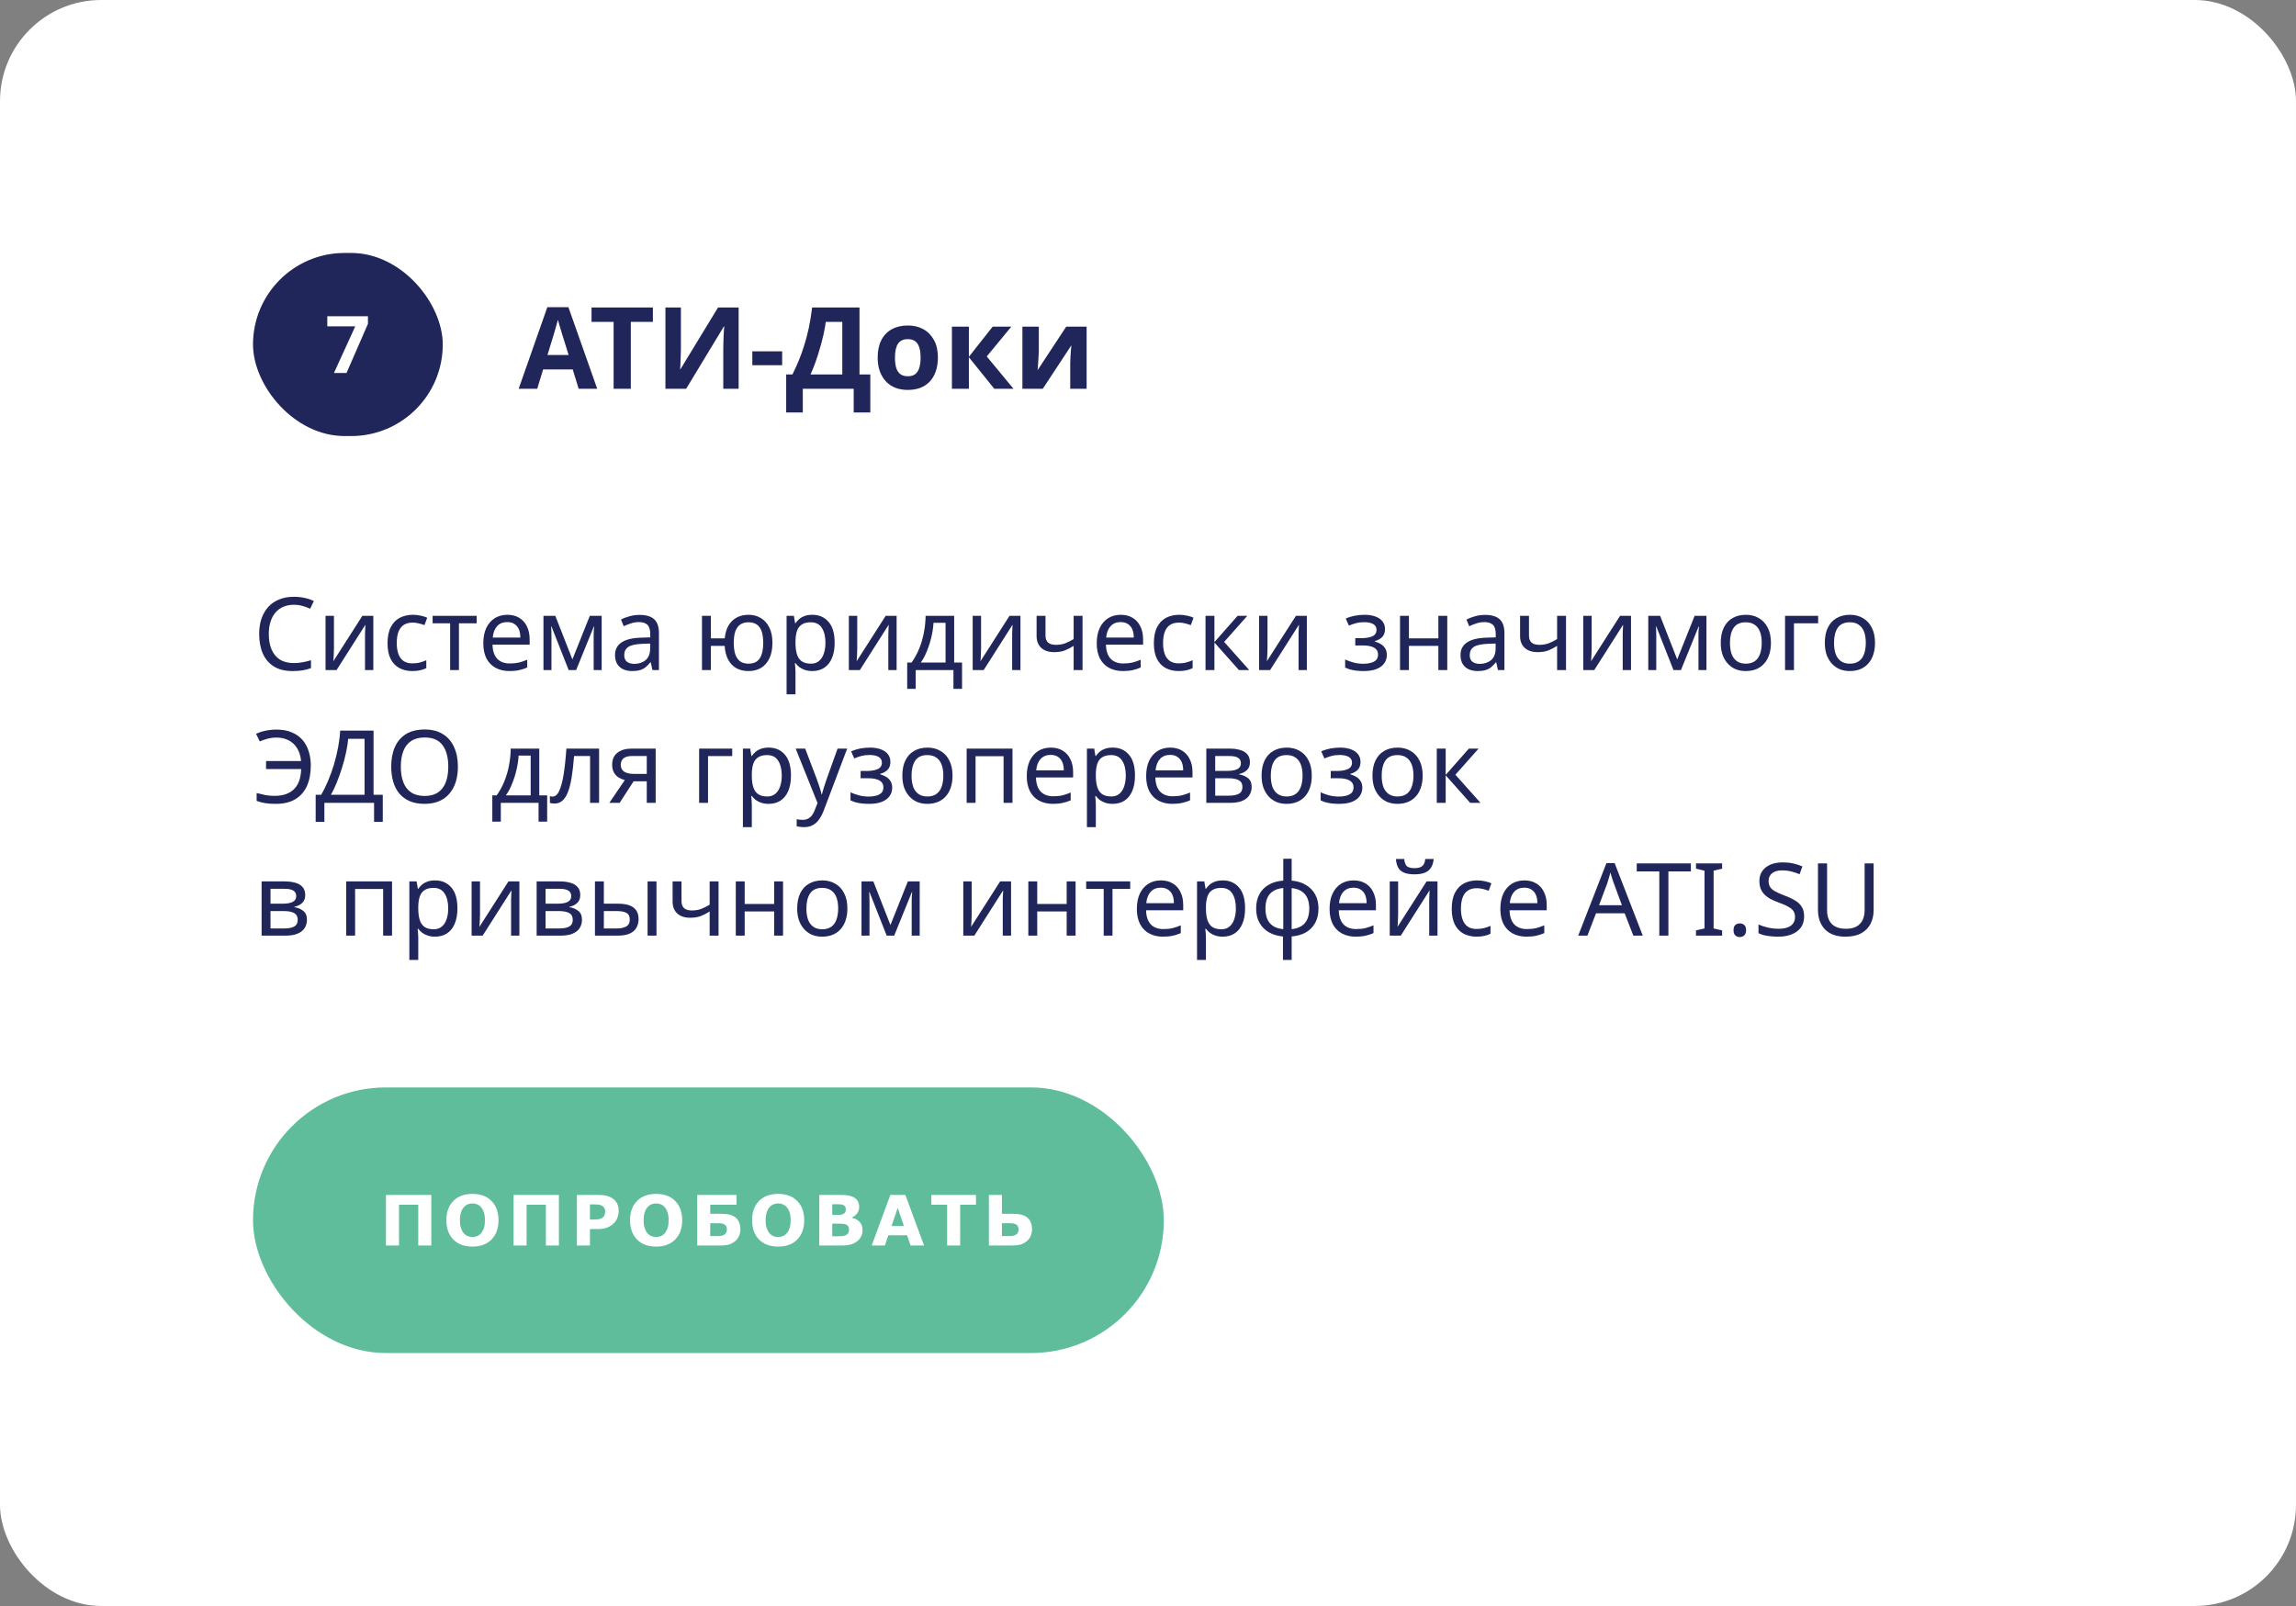 <?xml version="1.0" encoding="UTF-8"?> <svg xmlns="http://www.w3.org/2000/svg" width="363" height="254" viewBox="0 0 363 254" fill="none"><rect x="0" y="0" width="363" height="254" fill="#808080" stroke="none"/><rect width="363" height="253.953" rx="16" fill="white"></rect><rect x="40" y="40" width="30" height="28.953" rx="14.477" fill="#20265A"></rect><path d="M52.8 58.977L56.166 51.605H51.746V50.01H58.175V51.203L54.785 58.977H52.8Z" fill="white"></path><path d="M91.486 61.477L90.55 58.417H85.87L84.934 61.477H82L86.536 48.571H89.866L94.42 61.477H91.486ZM88.966 53.143C88.906 52.939 88.828 52.681 88.732 52.369C88.636 52.057 88.54 51.739 88.444 51.415C88.348 51.091 88.27 50.809 88.21 50.569C88.15 50.809 88.066 51.109 87.958 51.469C87.862 51.817 87.766 52.153 87.67 52.477C87.586 52.789 87.52 53.011 87.472 53.143L86.554 56.131H89.902L88.966 53.143ZM99.732 61.477H97.014V50.893H93.522V48.625H103.224V50.893H99.732V61.477ZM105.206 48.625H107.654V54.835C107.654 55.135 107.648 55.471 107.636 55.843C107.624 56.215 107.612 56.581 107.6 56.941C107.588 57.289 107.576 57.595 107.564 57.859C107.552 58.111 107.54 58.285 107.528 58.381H107.582L113.522 48.625H116.78V61.477H114.35V55.303C114.35 54.979 114.356 54.625 114.368 54.241C114.38 53.845 114.392 53.467 114.404 53.107C114.428 52.747 114.446 52.435 114.458 52.171C114.482 51.895 114.5 51.715 114.512 51.631H114.44L108.482 61.477H105.206V48.625ZM118.944 57.751V55.555H123.66V57.751H118.944ZM135.887 48.625V59.209H137.597V65.221H134.969V61.477H126.923V65.221H124.295V59.209H125.285C125.621 58.537 125.945 57.829 126.257 57.085C126.569 56.341 126.857 55.543 127.121 54.691C127.397 53.839 127.643 52.915 127.859 51.919C128.075 50.911 128.255 49.813 128.399 48.625H135.887ZM130.559 50.893C130.475 51.517 130.355 52.183 130.199 52.891C130.043 53.587 129.857 54.301 129.641 55.033C129.437 55.765 129.209 56.485 128.957 57.193C128.705 57.901 128.435 58.573 128.147 59.209H133.169V50.893H130.559ZM148.283 56.545C148.283 57.361 148.169 58.087 147.941 58.723C147.725 59.359 147.407 59.899 146.987 60.343C146.579 60.775 146.081 61.105 145.493 61.333C144.905 61.549 144.239 61.657 143.495 61.657C142.811 61.657 142.175 61.549 141.587 61.333C141.011 61.105 140.513 60.775 140.093 60.343C139.673 59.899 139.343 59.359 139.103 58.723C138.875 58.087 138.761 57.361 138.761 56.545C138.761 55.453 138.953 54.535 139.337 53.791C139.721 53.035 140.273 52.459 140.993 52.063C141.713 51.667 142.565 51.469 143.549 51.469C144.473 51.469 145.289 51.667 145.997 52.063C146.705 52.459 147.263 53.035 147.671 53.791C148.079 54.535 148.283 55.453 148.283 56.545ZM141.497 56.545C141.497 57.193 141.563 57.739 141.695 58.183C141.839 58.615 142.061 58.945 142.361 59.173C142.661 59.389 143.051 59.497 143.531 59.497C144.011 59.497 144.395 59.389 144.683 59.173C144.983 58.945 145.199 58.615 145.331 58.183C145.475 57.739 145.547 57.193 145.547 56.545C145.547 55.897 145.475 55.357 145.331 54.925C145.199 54.493 144.983 54.169 144.683 53.953C144.383 53.737 143.993 53.629 143.513 53.629C142.805 53.629 142.289 53.875 141.965 54.367C141.653 54.847 141.497 55.573 141.497 56.545ZM156.944 51.649H159.896L156.008 56.365L160.238 61.477H157.196L153.182 56.491V61.477H150.5V51.649H153.182V56.419L156.944 51.649ZM164.236 55.537C164.236 55.741 164.224 55.993 164.2 56.293C164.188 56.593 164.17 56.899 164.146 57.211C164.134 57.523 164.116 57.799 164.092 58.039C164.068 58.279 164.05 58.447 164.038 58.543L168.574 51.649H171.796V61.477H169.204V57.553C169.204 57.229 169.216 56.875 169.24 56.491C169.264 56.095 169.288 55.729 169.312 55.393C169.348 55.045 169.372 54.781 169.384 54.601L164.866 61.477H161.644V51.649H164.236V55.537Z" fill="#20265A"></path><path d="M46.448 95.633C45.84 95.633 45.291 95.74 44.8 95.953C44.309 96.156 43.893 96.46 43.552 96.865C43.211 97.26 42.949 97.745 42.768 98.321C42.587 98.886 42.496 99.526 42.496 100.241C42.496 101.18 42.64 101.996 42.928 102.689C43.227 103.382 43.664 103.916 44.24 104.289C44.827 104.662 45.557 104.849 46.432 104.849C46.933 104.849 47.408 104.806 47.856 104.721C48.304 104.636 48.741 104.529 49.168 104.401V105.649C48.741 105.809 48.299 105.926 47.84 106.001C47.392 106.076 46.853 106.113 46.224 106.113C45.061 106.113 44.091 105.873 43.312 105.393C42.533 104.913 41.947 104.23 41.552 103.345C41.168 102.46 40.976 101.42 40.976 100.225C40.976 99.361 41.093 98.572 41.328 97.857C41.573 97.142 41.925 96.524 42.384 96.001C42.853 95.478 43.429 95.079 44.112 94.801C44.795 94.513 45.579 94.369 46.464 94.369C47.051 94.369 47.616 94.428 48.16 94.545C48.704 94.662 49.189 94.828 49.616 95.041L49.04 96.257C48.688 96.097 48.293 95.953 47.856 95.825C47.429 95.697 46.96 95.633 46.448 95.633ZM52.797 102.609C52.797 102.705 52.792 102.844 52.781 103.025C52.781 103.196 52.776 103.382 52.765 103.585C52.755 103.777 52.744 103.964 52.733 104.145C52.723 104.316 52.712 104.454 52.701 104.561L57.293 97.377H59.021V105.953H57.709V100.897C57.709 100.726 57.709 100.502 57.709 100.225C57.72 99.948 57.731 99.676 57.741 99.409C57.752 99.132 57.763 98.924 57.773 98.785L53.213 105.953H51.469V97.377H52.797V102.609ZM65.191 106.113C64.433 106.113 63.756 105.958 63.159 105.649C62.572 105.34 62.108 104.86 61.767 104.209C61.436 103.558 61.271 102.726 61.271 101.713C61.271 100.657 61.447 99.799 61.799 99.137C62.151 98.476 62.625 97.99 63.223 97.681C63.831 97.372 64.519 97.217 65.287 97.217C65.724 97.217 66.145 97.265 66.551 97.361C66.956 97.447 67.287 97.553 67.543 97.681L67.111 98.849C66.855 98.753 66.556 98.662 66.215 98.577C65.873 98.492 65.553 98.449 65.255 98.449C64.679 98.449 64.204 98.572 63.831 98.817C63.457 99.062 63.18 99.425 62.999 99.905C62.817 100.385 62.727 100.982 62.727 101.697C62.727 102.38 62.817 102.961 62.999 103.441C63.18 103.921 63.452 104.284 63.815 104.529C64.177 104.774 64.631 104.897 65.175 104.897C65.644 104.897 66.055 104.849 66.407 104.753C66.769 104.657 67.1 104.54 67.399 104.401V105.649C67.111 105.798 66.791 105.91 66.439 105.985C66.097 106.07 65.681 106.113 65.191 106.113ZM75.358 98.561H72.558V105.953H71.166V98.561H68.398V97.377H75.358V98.561ZM80.203 97.217C80.939 97.217 81.569 97.377 82.091 97.697C82.625 98.017 83.03 98.471 83.307 99.057C83.595 99.633 83.739 100.31 83.739 101.089V101.937H77.867C77.889 102.908 78.134 103.649 78.603 104.161C79.083 104.662 79.75 104.913 80.603 104.913C81.147 104.913 81.627 104.865 82.043 104.769C82.47 104.662 82.907 104.513 83.355 104.321V105.553C82.918 105.745 82.486 105.884 82.059 105.969C81.633 106.065 81.126 106.113 80.539 106.113C79.729 106.113 79.009 105.948 78.379 105.617C77.761 105.286 77.275 104.796 76.923 104.145C76.582 103.484 76.411 102.678 76.411 101.729C76.411 100.79 76.566 99.985 76.875 99.313C77.195 98.641 77.638 98.124 78.203 97.761C78.779 97.398 79.446 97.217 80.203 97.217ZM80.187 98.369C79.515 98.369 78.982 98.588 78.587 99.025C78.203 99.452 77.974 100.049 77.899 100.817H82.267C82.267 100.326 82.193 99.9 82.043 99.537C81.894 99.174 81.665 98.892 81.355 98.689C81.057 98.476 80.667 98.369 80.187 98.369ZM95.123 97.377V105.953H93.859V100.481C93.859 100.257 93.864 100.022 93.874 99.777C93.896 99.532 93.917 99.292 93.939 99.057H93.891L91.091 105.953H89.906L87.186 99.057H87.138C87.16 99.292 87.171 99.532 87.171 99.777C87.181 100.022 87.186 100.273 87.186 100.529V105.953H85.922V97.377H87.794L90.499 104.273L93.251 97.377H95.123ZM101.108 97.233C102.153 97.233 102.927 97.463 103.428 97.921C103.929 98.38 104.18 99.111 104.18 100.113V105.953H103.156L102.884 104.737H102.82C102.575 105.046 102.319 105.308 102.052 105.521C101.796 105.724 101.497 105.873 101.156 105.969C100.825 106.065 100.42 106.113 99.94 106.113C99.428 106.113 98.964 106.022 98.548 105.841C98.143 105.66 97.823 105.382 97.588 105.009C97.353 104.625 97.236 104.145 97.236 103.569C97.236 102.716 97.572 102.06 98.244 101.601C98.916 101.132 99.951 100.876 101.348 100.833L102.804 100.785V100.273C102.804 99.558 102.649 99.062 102.34 98.785C102.031 98.508 101.593 98.369 101.028 98.369C100.58 98.369 100.153 98.439 99.748 98.577C99.343 98.705 98.964 98.855 98.612 99.025L98.18 97.969C98.553 97.766 98.996 97.596 99.508 97.457C100.02 97.308 100.553 97.233 101.108 97.233ZM101.524 101.809C100.457 101.852 99.716 102.022 99.3 102.321C98.895 102.62 98.692 103.041 98.692 103.585C98.692 104.065 98.836 104.417 99.124 104.641C99.423 104.865 99.801 104.977 100.26 104.977C100.985 104.977 101.588 104.78 102.068 104.385C102.548 103.98 102.788 103.361 102.788 102.529V101.761L101.524 101.809ZM122.121 101.649C122.121 102.598 121.966 103.409 121.657 104.081C121.348 104.742 120.91 105.249 120.345 105.601C119.78 105.942 119.108 106.113 118.329 106.113C117.604 106.113 116.969 105.964 116.425 105.665C115.881 105.356 115.449 104.908 115.129 104.321C114.809 103.724 114.622 102.993 114.569 102.129H112.393V105.953H110.985V97.377H112.393V100.945H114.585C114.66 100.134 114.857 99.457 115.177 98.913C115.508 98.359 115.94 97.937 116.473 97.649C117.017 97.361 117.646 97.217 118.361 97.217C119.097 97.217 119.748 97.393 120.313 97.745C120.878 98.087 121.321 98.588 121.641 99.249C121.961 99.9 122.121 100.7 122.121 101.649ZM116.009 101.649C116.009 102.364 116.089 102.966 116.249 103.457C116.42 103.948 116.676 104.321 117.017 104.577C117.358 104.822 117.801 104.945 118.345 104.945C118.889 104.945 119.332 104.822 119.673 104.577C120.014 104.321 120.265 103.948 120.425 103.457C120.585 102.966 120.665 102.364 120.665 101.649C120.665 100.934 120.585 100.337 120.425 99.857C120.265 99.377 120.014 99.014 119.673 98.769C119.332 98.524 118.889 98.401 118.345 98.401C117.801 98.401 117.358 98.524 117.017 98.769C116.676 99.014 116.42 99.377 116.249 99.857C116.089 100.337 116.009 100.934 116.009 101.649ZM128.44 97.217C129.496 97.217 130.344 97.585 130.984 98.321C131.635 99.057 131.96 100.166 131.96 101.649C131.96 102.62 131.811 103.441 131.512 104.113C131.224 104.774 130.813 105.276 130.28 105.617C129.757 105.948 129.139 106.113 128.424 106.113C127.987 106.113 127.597 106.054 127.256 105.937C126.915 105.82 126.621 105.67 126.376 105.489C126.141 105.297 125.939 105.089 125.768 104.865H125.672C125.693 105.046 125.715 105.276 125.736 105.553C125.757 105.83 125.768 106.07 125.768 106.273V109.793H124.36V97.377H125.512L125.704 98.545H125.768C125.939 98.3 126.141 98.076 126.376 97.873C126.621 97.671 126.909 97.51 127.24 97.393C127.581 97.276 127.981 97.217 128.44 97.217ZM128.184 98.401C127.608 98.401 127.144 98.513 126.792 98.737C126.44 98.951 126.184 99.276 126.024 99.713C125.864 100.15 125.779 100.705 125.768 101.377V101.649C125.768 102.353 125.843 102.95 125.992 103.441C126.141 103.932 126.392 104.305 126.744 104.561C127.107 104.817 127.597 104.945 128.216 104.945C128.739 104.945 129.165 104.801 129.496 104.513C129.837 104.225 130.088 103.836 130.248 103.345C130.419 102.844 130.504 102.273 130.504 101.633C130.504 100.652 130.312 99.868 129.928 99.281C129.555 98.695 128.973 98.401 128.184 98.401ZM135.532 102.609C135.532 102.705 135.526 102.844 135.516 103.025C135.516 103.196 135.51 103.382 135.5 103.585C135.489 103.777 135.478 103.964 135.468 104.145C135.457 104.316 135.446 104.454 135.436 104.561L140.028 97.377H141.756V105.953H140.444V100.897C140.444 100.726 140.444 100.502 140.444 100.225C140.454 99.948 140.465 99.676 140.476 99.409C140.486 99.132 140.497 98.924 140.508 98.785L135.948 105.953H134.204V97.377H135.532V102.609ZM150.853 97.377V104.769H152.101V108.929H150.741V105.953H144.773V108.929H143.429V104.769H144.117C144.608 104.086 145.013 103.345 145.333 102.545C145.664 101.734 145.909 100.892 146.069 100.017C146.24 99.132 146.33 98.252 146.341 97.377H150.853ZM147.589 98.481C147.546 99.207 147.434 99.959 147.253 100.737C147.072 101.505 146.837 102.241 146.549 102.945C146.272 103.649 145.946 104.257 145.573 104.769H149.493V98.481H147.589ZM155.11 102.609C155.11 102.705 155.105 102.844 155.094 103.025C155.094 103.196 155.089 103.382 155.078 103.585C155.067 103.777 155.057 103.964 155.046 104.145C155.035 104.316 155.025 104.454 155.014 104.561L159.606 97.377H161.334V105.953H160.022V100.897C160.022 100.726 160.022 100.502 160.022 100.225C160.033 99.948 160.043 99.676 160.054 99.409C160.065 99.132 160.075 98.924 160.086 98.785L155.526 105.953H153.782V97.377H155.11V102.609ZM165.295 100.497C165.295 100.998 165.434 101.372 165.711 101.617C165.999 101.852 166.41 101.969 166.943 101.969C167.476 101.969 167.962 101.889 168.399 101.729C168.836 101.558 169.284 101.334 169.743 101.057V97.377H171.151V105.953H169.743V102.129C169.263 102.438 168.788 102.684 168.319 102.865C167.86 103.036 167.306 103.121 166.655 103.121C165.78 103.121 165.098 102.892 164.607 102.433C164.127 101.974 163.887 101.361 163.887 100.593V97.377H165.295V100.497ZM177.188 97.217C177.924 97.217 178.553 97.377 179.076 97.697C179.609 98.017 180.014 98.471 180.292 99.057C180.58 99.633 180.724 100.31 180.724 101.089V101.937H174.852C174.873 102.908 175.118 103.649 175.588 104.161C176.068 104.662 176.734 104.913 177.588 104.913C178.132 104.913 178.612 104.865 179.028 104.769C179.454 104.662 179.892 104.513 180.34 104.321V105.553C179.902 105.745 179.47 105.884 179.044 105.969C178.617 106.065 178.11 106.113 177.524 106.113C176.713 106.113 175.993 105.948 175.364 105.617C174.745 105.286 174.26 104.796 173.908 104.145C173.566 103.484 173.396 102.678 173.396 101.729C173.396 100.79 173.55 99.985 173.86 99.313C174.18 98.641 174.622 98.124 175.188 97.761C175.764 97.398 176.43 97.217 177.188 97.217ZM177.172 98.369C176.5 98.369 175.966 98.588 175.572 99.025C175.188 99.452 174.958 100.049 174.884 100.817H179.252C179.252 100.326 179.177 99.9 179.028 99.537C178.878 99.174 178.649 98.892 178.34 98.689C178.041 98.476 177.652 98.369 177.172 98.369ZM186.347 106.113C185.59 106.113 184.912 105.958 184.315 105.649C183.728 105.34 183.264 104.86 182.923 104.209C182.592 103.558 182.427 102.726 182.427 101.713C182.427 100.657 182.603 99.799 182.955 99.137C183.307 98.476 183.782 97.99 184.379 97.681C184.987 97.372 185.675 97.217 186.443 97.217C186.88 97.217 187.302 97.265 187.707 97.361C188.112 97.447 188.443 97.553 188.699 97.681L188.267 98.849C188.011 98.753 187.712 98.662 187.371 98.577C187.03 98.492 186.71 98.449 186.411 98.449C185.835 98.449 185.36 98.572 184.987 98.817C184.614 99.062 184.336 99.425 184.155 99.905C183.974 100.385 183.883 100.982 183.883 101.697C183.883 102.38 183.974 102.961 184.155 103.441C184.336 103.921 184.608 104.284 184.971 104.529C185.334 104.774 185.787 104.897 186.331 104.897C186.8 104.897 187.211 104.849 187.563 104.753C187.926 104.657 188.256 104.54 188.555 104.401V105.649C188.267 105.798 187.947 105.91 187.595 105.985C187.254 106.07 186.838 106.113 186.347 106.113ZM195.666 97.377H197.202L193.538 101.505L197.506 105.953H195.874L192.002 101.601V105.953H190.594V97.377H192.002V101.537L195.666 97.377ZM200.391 102.609C200.391 102.705 200.386 102.844 200.375 103.025C200.375 103.196 200.37 103.382 200.359 103.585C200.348 103.777 200.338 103.964 200.327 104.145C200.316 104.316 200.306 104.454 200.295 104.561L204.887 97.377H206.615V105.953H205.303V100.897C205.303 100.726 205.303 100.502 205.303 100.225C205.314 99.948 205.324 99.676 205.335 99.409C205.346 99.132 205.356 98.924 205.367 98.785L200.807 105.953H199.063V97.377H200.391V102.609ZM215.757 97.217C216.407 97.217 216.973 97.308 217.453 97.489C217.933 97.66 218.306 97.916 218.573 98.257C218.839 98.588 218.973 98.993 218.973 99.473C218.973 99.996 218.829 100.412 218.541 100.721C218.253 101.02 217.858 101.238 217.357 101.377V101.441C217.698 101.537 218.013 101.67 218.301 101.841C218.589 102.012 218.818 102.236 218.989 102.513C219.17 102.79 219.261 103.148 219.261 103.585C219.261 104.054 219.127 104.481 218.861 104.865C218.605 105.249 218.205 105.553 217.661 105.777C217.127 106.001 216.439 106.113 215.597 106.113C215.191 106.113 214.802 106.092 214.429 106.049C214.066 106.006 213.735 105.942 213.437 105.857C213.149 105.772 212.893 105.67 212.669 105.553V104.289C213.031 104.46 213.458 104.614 213.949 104.753C214.45 104.892 214.994 104.961 215.581 104.961C216.007 104.961 216.391 104.913 216.733 104.817C217.085 104.721 217.362 104.572 217.565 104.369C217.767 104.156 217.869 103.868 217.869 103.505C217.869 103.174 217.778 102.908 217.597 102.705C217.415 102.492 217.143 102.332 216.781 102.225C216.429 102.118 215.975 102.065 215.421 102.065H214.269V100.913H215.197C215.933 100.913 216.519 100.817 216.957 100.625C217.405 100.422 217.629 100.081 217.629 99.601C217.629 99.196 217.458 98.892 217.117 98.689C216.786 98.487 216.306 98.385 215.677 98.385C215.207 98.385 214.791 98.433 214.429 98.529C214.077 98.615 213.687 98.748 213.261 98.929L212.765 97.809C213.223 97.606 213.703 97.457 214.205 97.361C214.706 97.265 215.223 97.217 215.757 97.217ZM222.752 97.377V100.945H227.408V97.377H228.816V105.953H227.408V102.129H222.752V105.953H221.344V97.377H222.752ZM234.78 97.233C235.825 97.233 236.599 97.463 237.1 97.921C237.601 98.38 237.852 99.111 237.852 100.113V105.953H236.828L236.556 104.737H236.492C236.247 105.046 235.991 105.308 235.724 105.521C235.468 105.724 235.169 105.873 234.828 105.969C234.497 106.065 234.092 106.113 233.612 106.113C233.1 106.113 232.636 106.022 232.22 105.841C231.815 105.66 231.495 105.382 231.26 105.009C231.025 104.625 230.908 104.145 230.908 103.569C230.908 102.716 231.244 102.06 231.916 101.601C232.588 101.132 233.623 100.876 235.02 100.833L236.476 100.785V100.273C236.476 99.558 236.321 99.062 236.012 98.785C235.703 98.508 235.265 98.369 234.7 98.369C234.252 98.369 233.825 98.439 233.42 98.577C233.015 98.705 232.636 98.855 232.284 99.025L231.852 97.969C232.225 97.766 232.668 97.596 233.18 97.457C233.692 97.308 234.225 97.233 234.78 97.233ZM235.196 101.809C234.129 101.852 233.388 102.022 232.972 102.321C232.567 102.62 232.364 103.041 232.364 103.585C232.364 104.065 232.508 104.417 232.796 104.641C233.095 104.865 233.473 104.977 233.932 104.977C234.657 104.977 235.26 104.78 235.74 104.385C236.22 103.98 236.46 103.361 236.46 102.529V101.761L235.196 101.809ZM241.733 100.497C241.733 100.998 241.871 101.372 242.149 101.617C242.437 101.852 242.847 101.969 243.381 101.969C243.914 101.969 244.399 101.889 244.837 101.729C245.274 101.558 245.722 101.334 246.181 101.057V97.377H247.589V105.953H246.181V102.129C245.701 102.438 245.226 102.684 244.757 102.865C244.298 103.036 243.743 103.121 243.093 103.121C242.218 103.121 241.535 102.892 241.045 102.433C240.565 101.974 240.325 101.361 240.325 100.593V97.377H241.733V100.497ZM251.641 102.609C251.641 102.705 251.636 102.844 251.625 103.025C251.625 103.196 251.62 103.382 251.609 103.585C251.598 103.777 251.588 103.964 251.577 104.145C251.566 104.316 251.556 104.454 251.545 104.561L256.137 97.377H257.865V105.953H256.553V100.897C256.553 100.726 256.553 100.502 256.553 100.225C256.564 99.948 256.574 99.676 256.585 99.409C256.596 99.132 256.606 98.924 256.617 98.785L252.057 105.953H250.313V97.377H251.641V102.609ZM269.794 97.377V105.953H268.53V100.481C268.53 100.257 268.536 100.022 268.546 99.777C268.568 99.532 268.589 99.292 268.61 99.057H268.562L265.762 105.953H264.578L261.858 99.057H261.81C261.832 99.292 261.842 99.532 261.842 99.777C261.853 100.022 261.858 100.273 261.858 100.529V105.953H260.594V97.377H262.466L265.17 104.273L267.922 97.377H269.794ZM279.988 101.649C279.988 102.364 279.892 102.998 279.7 103.553C279.519 104.097 279.252 104.561 278.9 104.945C278.559 105.329 278.137 105.622 277.636 105.825C277.145 106.017 276.596 106.113 275.988 106.113C275.423 106.113 274.9 106.017 274.42 105.825C273.94 105.622 273.524 105.329 273.172 104.945C272.82 104.561 272.543 104.097 272.34 103.553C272.148 102.998 272.052 102.364 272.052 101.649C272.052 100.7 272.212 99.9 272.532 99.249C272.852 98.588 273.311 98.087 273.908 97.745C274.505 97.393 275.215 97.217 276.036 97.217C276.815 97.217 277.497 97.393 278.084 97.745C278.681 98.087 279.145 98.588 279.476 99.249C279.817 99.9 279.988 100.7 279.988 101.649ZM273.508 101.649C273.508 102.321 273.593 102.908 273.764 103.409C273.945 103.9 274.223 104.278 274.596 104.545C274.969 104.812 275.444 104.945 276.02 104.945C276.596 104.945 277.071 104.812 277.444 104.545C277.817 104.278 278.089 103.9 278.26 103.409C278.441 102.908 278.532 102.321 278.532 101.649C278.532 100.966 278.441 100.385 278.26 99.905C278.079 99.425 277.801 99.057 277.428 98.801C277.065 98.534 276.591 98.401 276.004 98.401C275.129 98.401 274.495 98.689 274.1 99.265C273.705 99.841 273.508 100.636 273.508 101.649ZM287.451 97.377V98.561H283.627V105.953H282.219V97.377H287.451ZM296.441 101.649C296.441 102.364 296.345 102.998 296.153 103.553C295.972 104.097 295.705 104.561 295.353 104.945C295.012 105.329 294.59 105.622 294.089 105.825C293.598 106.017 293.049 106.113 292.441 106.113C291.876 106.113 291.353 106.017 290.873 105.825C290.393 105.622 289.977 105.329 289.625 104.945C289.273 104.561 288.996 104.097 288.793 103.553C288.601 102.998 288.505 102.364 288.505 101.649C288.505 100.7 288.665 99.9 288.985 99.249C289.305 98.588 289.764 98.087 290.361 97.745C290.958 97.393 291.668 97.217 292.489 97.217C293.268 97.217 293.95 97.393 294.537 97.745C295.134 98.087 295.598 98.588 295.929 99.249C296.27 99.9 296.441 100.7 296.441 101.649ZM289.961 101.649C289.961 102.321 290.046 102.908 290.217 103.409C290.398 103.9 290.676 104.278 291.049 104.545C291.422 104.812 291.897 104.945 292.473 104.945C293.049 104.945 293.524 104.812 293.897 104.545C294.27 104.278 294.542 103.9 294.713 103.409C294.894 102.908 294.985 102.321 294.985 101.649C294.985 100.966 294.894 100.385 294.713 99.905C294.532 99.425 294.254 99.057 293.881 98.801C293.518 98.534 293.044 98.401 292.457 98.401C291.582 98.401 290.948 98.689 290.553 99.265C290.158 99.841 289.961 100.636 289.961 101.649ZM43.712 116.633C43.179 116.633 42.693 116.697 42.256 116.825C41.819 116.942 41.424 117.081 41.072 117.241L40.48 116.041C40.917 115.828 41.419 115.662 41.984 115.545C42.549 115.428 43.131 115.369 43.728 115.369C44.645 115.369 45.44 115.513 46.112 115.801C46.795 116.078 47.36 116.473 47.808 116.985C48.256 117.497 48.587 118.1 48.8 118.793C49.024 119.476 49.136 120.228 49.136 121.049C49.136 122.297 48.933 123.374 48.528 124.281C48.123 125.188 47.509 125.886 46.688 126.377C45.877 126.868 44.853 127.113 43.616 127.113C42.955 127.113 42.395 127.076 41.936 127.001C41.477 126.926 41.024 126.809 40.576 126.649V125.401C41.024 125.518 41.477 125.625 41.936 125.721C42.395 125.806 42.88 125.849 43.392 125.849C44.085 125.849 44.688 125.758 45.2 125.577C45.723 125.385 46.16 125.113 46.512 124.761C46.864 124.398 47.131 123.956 47.312 123.433C47.493 122.9 47.595 122.292 47.616 121.609H42.064V120.345H47.6C47.547 119.758 47.419 119.236 47.216 118.777C47.013 118.318 46.741 117.929 46.4 117.609C46.069 117.289 45.675 117.049 45.216 116.889C44.768 116.718 44.267 116.633 43.712 116.633ZM59.06 115.529V125.673H60.517V129.961H59.141V126.953H51.285V129.961H49.908V125.673H50.788C51.172 125.012 51.535 124.27 51.877 123.449C52.228 122.628 52.538 121.769 52.804 120.873C53.071 119.966 53.29 119.06 53.461 118.153C53.631 117.246 53.738 116.372 53.781 115.529H59.06ZM55.044 116.825C55.002 117.444 54.895 118.142 54.724 118.921C54.565 119.7 54.356 120.5 54.1 121.321C53.855 122.132 53.578 122.916 53.269 123.673C52.97 124.43 52.65 125.097 52.309 125.673H57.636V116.825H55.044ZM72.395 121.225C72.395 122.11 72.283 122.916 72.059 123.641C71.835 124.356 71.499 124.974 71.051 125.497C70.614 126.02 70.064 126.42 69.403 126.697C68.752 126.974 67.995 127.113 67.131 127.113C66.235 127.113 65.456 126.974 64.795 126.697C64.134 126.409 63.584 126.009 63.147 125.497C62.71 124.974 62.384 124.35 62.171 123.625C61.958 122.9 61.851 122.094 61.851 121.209C61.851 120.036 62.043 119.012 62.427 118.137C62.811 117.262 63.392 116.58 64.171 116.089C64.96 115.598 65.952 115.353 67.147 115.353C68.288 115.353 69.248 115.598 70.027 116.089C70.806 116.569 71.392 117.252 71.787 118.137C72.192 119.012 72.395 120.041 72.395 121.225ZM63.371 121.225C63.371 122.185 63.504 123.012 63.771 123.705C64.038 124.398 64.448 124.932 65.003 125.305C65.568 125.678 66.278 125.865 67.131 125.865C67.995 125.865 68.699 125.678 69.243 125.305C69.798 124.932 70.208 124.398 70.475 123.705C70.742 123.012 70.875 122.185 70.875 121.225C70.875 119.785 70.576 118.66 69.979 117.849C69.382 117.028 68.438 116.617 67.147 116.617C66.283 116.617 65.568 116.804 65.003 117.177C64.448 117.54 64.038 118.068 63.771 118.761C63.504 119.444 63.371 120.265 63.371 121.225ZM85.259 118.377V125.769H86.507V129.929H85.147V126.953H79.179V129.929H77.835V125.769H78.523C79.014 125.086 79.419 124.345 79.739 123.545C80.07 122.734 80.315 121.892 80.475 121.017C80.646 120.132 80.737 119.252 80.747 118.377H85.259ZM81.995 119.481C81.953 120.206 81.841 120.958 81.659 121.737C81.478 122.505 81.243 123.241 80.955 123.945C80.678 124.649 80.353 125.257 79.979 125.769H83.899V119.481H81.995ZM94.716 126.953H93.292V119.545H90.764C90.657 120.9 90.524 122.057 90.364 123.017C90.204 123.966 90.001 124.74 89.756 125.337C89.511 125.934 89.218 126.372 88.876 126.649C88.535 126.926 88.135 127.065 87.676 127.065C87.537 127.065 87.399 127.054 87.26 127.033C87.132 127.022 87.025 126.996 86.94 126.953V125.897C87.004 125.918 87.073 125.934 87.148 125.945C87.223 125.956 87.297 125.961 87.372 125.961C87.607 125.961 87.82 125.865 88.012 125.673C88.204 125.481 88.375 125.188 88.524 124.793C88.684 124.398 88.828 123.902 88.956 123.305C89.084 122.697 89.196 121.982 89.292 121.161C89.388 120.34 89.474 119.412 89.548 118.377H94.716V126.953ZM97.966 126.953H96.334L98.782 123.353C98.451 123.268 98.132 123.134 97.822 122.953C97.513 122.761 97.262 122.5 97.07 122.169C96.878 121.828 96.782 121.406 96.782 120.905C96.782 120.084 97.059 119.46 97.614 119.033C98.169 118.596 98.905 118.377 99.822 118.377H103.662V126.953H102.254V123.545H100.174L97.966 126.953ZM98.142 120.921C98.142 121.412 98.323 121.78 98.686 122.025C99.059 122.26 99.577 122.377 100.238 122.377H102.254V119.545H99.966C99.316 119.545 98.846 119.673 98.558 119.929C98.281 120.185 98.142 120.516 98.142 120.921ZM115.764 118.377V119.561H111.94V126.953H110.532V118.377H115.764ZM121.534 118.217C122.59 118.217 123.438 118.585 124.078 119.321C124.728 120.057 125.054 121.166 125.054 122.649C125.054 123.62 124.904 124.441 124.606 125.113C124.318 125.774 123.907 126.276 123.374 126.617C122.851 126.948 122.232 127.113 121.518 127.113C121.08 127.113 120.691 127.054 120.35 126.937C120.008 126.82 119.715 126.67 119.47 126.489C119.235 126.297 119.032 126.089 118.862 125.865H118.766C118.787 126.046 118.808 126.276 118.83 126.553C118.851 126.83 118.862 127.07 118.862 127.273V130.793H117.454V118.377H118.606L118.798 119.545H118.862C119.032 119.3 119.235 119.076 119.47 118.873C119.715 118.67 120.003 118.51 120.334 118.393C120.675 118.276 121.075 118.217 121.534 118.217ZM121.278 119.401C120.702 119.401 120.238 119.513 119.886 119.737C119.534 119.95 119.278 120.276 119.118 120.713C118.958 121.15 118.872 121.705 118.862 122.377V122.649C118.862 123.353 118.936 123.95 119.086 124.441C119.235 124.932 119.486 125.305 119.838 125.561C120.2 125.817 120.691 125.945 121.31 125.945C121.832 125.945 122.259 125.801 122.59 125.513C122.931 125.225 123.182 124.836 123.342 124.345C123.512 123.844 123.598 123.273 123.598 122.633C123.598 121.652 123.406 120.868 123.022 120.281C122.648 119.694 122.067 119.401 121.278 119.401ZM125.797 118.377H127.301L129.157 123.257C129.264 123.545 129.36 123.822 129.445 124.089C129.541 124.356 129.627 124.617 129.701 124.873C129.776 125.118 129.835 125.358 129.877 125.593H129.941C130.005 125.326 130.107 124.98 130.245 124.553C130.384 124.116 130.528 123.678 130.677 123.241L132.421 118.377H133.941L130.245 128.137C130.043 128.67 129.803 129.134 129.525 129.529C129.259 129.934 128.928 130.244 128.533 130.457C128.149 130.681 127.68 130.793 127.125 130.793C126.869 130.793 126.645 130.777 126.453 130.745C126.261 130.724 126.096 130.697 125.957 130.665V129.545C126.075 129.566 126.213 129.588 126.373 129.609C126.544 129.63 126.72 129.641 126.901 129.641C127.232 129.641 127.515 129.577 127.749 129.449C127.995 129.332 128.203 129.156 128.373 128.921C128.544 128.697 128.688 128.43 128.805 128.121L129.253 126.985L125.797 118.377ZM137.554 118.217C138.204 118.217 138.77 118.308 139.25 118.489C139.73 118.66 140.103 118.916 140.37 119.257C140.636 119.588 140.77 119.993 140.77 120.473C140.77 120.996 140.626 121.412 140.338 121.721C140.05 122.02 139.655 122.238 139.154 122.377V122.441C139.495 122.537 139.81 122.67 140.098 122.841C140.386 123.012 140.615 123.236 140.786 123.513C140.967 123.79 141.058 124.148 141.058 124.585C141.058 125.054 140.924 125.481 140.658 125.865C140.402 126.249 140.002 126.553 139.458 126.777C138.924 127.001 138.236 127.113 137.394 127.113C136.988 127.113 136.599 127.092 136.226 127.049C135.863 127.006 135.532 126.942 135.234 126.857C134.946 126.772 134.69 126.67 134.465 126.553V125.289C134.828 125.46 135.255 125.614 135.746 125.753C136.247 125.892 136.791 125.961 137.378 125.961C137.804 125.961 138.188 125.913 138.53 125.817C138.882 125.721 139.159 125.572 139.362 125.369C139.564 125.156 139.666 124.868 139.666 124.505C139.666 124.174 139.575 123.908 139.394 123.705C139.212 123.492 138.94 123.332 138.578 123.225C138.226 123.118 137.772 123.065 137.218 123.065H136.066V121.913H136.994C137.73 121.913 138.316 121.817 138.754 121.625C139.202 121.422 139.426 121.081 139.426 120.601C139.426 120.196 139.255 119.892 138.914 119.689C138.583 119.486 138.103 119.385 137.474 119.385C137.004 119.385 136.588 119.433 136.226 119.529C135.874 119.614 135.484 119.748 135.058 119.929L134.562 118.809C135.02 118.606 135.5 118.457 136.002 118.361C136.503 118.265 137.02 118.217 137.554 118.217ZM150.597 122.649C150.597 123.364 150.501 123.998 150.309 124.553C150.128 125.097 149.861 125.561 149.509 125.945C149.168 126.329 148.747 126.622 148.245 126.825C147.755 127.017 147.205 127.113 146.597 127.113C146.032 127.113 145.509 127.017 145.029 126.825C144.549 126.622 144.133 126.329 143.781 125.945C143.429 125.561 143.152 125.097 142.949 124.553C142.757 123.998 142.661 123.364 142.661 122.649C142.661 121.7 142.821 120.9 143.141 120.249C143.461 119.588 143.92 119.086 144.517 118.745C145.115 118.393 145.824 118.217 146.645 118.217C147.424 118.217 148.107 118.393 148.693 118.745C149.291 119.086 149.755 119.588 150.085 120.249C150.427 120.9 150.597 121.7 150.597 122.649ZM144.117 122.649C144.117 123.321 144.203 123.908 144.373 124.409C144.555 124.9 144.832 125.278 145.205 125.545C145.579 125.812 146.053 125.945 146.629 125.945C147.205 125.945 147.68 125.812 148.053 125.545C148.427 125.278 148.699 124.9 148.869 124.409C149.051 123.908 149.141 123.321 149.141 122.649C149.141 121.966 149.051 121.385 148.869 120.905C148.688 120.425 148.411 120.057 148.037 119.801C147.675 119.534 147.2 119.401 146.613 119.401C145.739 119.401 145.104 119.689 144.709 120.265C144.315 120.841 144.117 121.636 144.117 122.649ZM160.077 118.377V126.953H158.669V119.577H154.237V126.953H152.829V118.377H160.077ZM166.125 118.217C166.861 118.217 167.49 118.377 168.013 118.697C168.546 119.017 168.952 119.47 169.229 120.057C169.517 120.633 169.661 121.31 169.661 122.089V122.937H163.789C163.81 123.908 164.056 124.649 164.525 125.161C165.005 125.662 165.672 125.913 166.525 125.913C167.069 125.913 167.549 125.865 167.965 125.769C168.392 125.662 168.829 125.513 169.277 125.321V126.553C168.84 126.745 168.408 126.884 167.981 126.969C167.554 127.065 167.048 127.113 166.461 127.113C165.65 127.113 164.93 126.948 164.301 126.617C163.682 126.286 163.197 125.796 162.845 125.145C162.504 124.484 162.333 123.678 162.333 122.729C162.333 121.79 162.488 120.985 162.797 120.313C163.117 119.641 163.56 119.124 164.125 118.761C164.701 118.398 165.368 118.217 166.125 118.217ZM166.109 119.369C165.437 119.369 164.904 119.588 164.509 120.025C164.125 120.452 163.896 121.049 163.821 121.817H168.189C168.189 121.326 168.114 120.9 167.965 120.537C167.816 120.174 167.586 119.892 167.277 119.689C166.978 119.476 166.589 119.369 166.109 119.369ZM175.924 118.217C176.98 118.217 177.828 118.585 178.468 119.321C179.119 120.057 179.444 121.166 179.444 122.649C179.444 123.62 179.295 124.441 178.996 125.113C178.708 125.774 178.298 126.276 177.764 126.617C177.242 126.948 176.623 127.113 175.908 127.113C175.471 127.113 175.082 127.054 174.74 126.937C174.399 126.82 174.106 126.67 173.86 126.489C173.626 126.297 173.423 126.089 173.252 125.865H173.156C173.178 126.046 173.199 126.276 173.22 126.553C173.242 126.83 173.252 127.07 173.252 127.273V130.793H171.844V118.377H172.996L173.188 119.545H173.252C173.423 119.3 173.626 119.076 173.86 118.873C174.106 118.67 174.394 118.51 174.724 118.393C175.066 118.276 175.466 118.217 175.924 118.217ZM175.668 119.401C175.092 119.401 174.628 119.513 174.276 119.737C173.924 119.95 173.668 120.276 173.508 120.713C173.348 121.15 173.263 121.705 173.252 122.377V122.649C173.252 123.353 173.327 123.95 173.476 124.441C173.626 124.932 173.876 125.305 174.228 125.561C174.591 125.817 175.082 125.945 175.7 125.945C176.223 125.945 176.65 125.801 176.98 125.513C177.322 125.225 177.572 124.836 177.732 124.345C177.903 123.844 177.988 123.273 177.988 122.633C177.988 121.652 177.796 120.868 177.412 120.281C177.039 119.694 176.458 119.401 175.668 119.401ZM185 118.217C185.736 118.217 186.365 118.377 186.888 118.697C187.421 119.017 187.827 119.47 188.104 120.057C188.392 120.633 188.536 121.31 188.536 122.089V122.937H182.664C182.685 123.908 182.931 124.649 183.4 125.161C183.88 125.662 184.547 125.913 185.4 125.913C185.944 125.913 186.424 125.865 186.84 125.769C187.267 125.662 187.704 125.513 188.152 125.321V126.553C187.715 126.745 187.283 126.884 186.856 126.969C186.429 127.065 185.923 127.113 185.336 127.113C184.525 127.113 183.805 126.948 183.176 126.617C182.557 126.286 182.072 125.796 181.72 125.145C181.379 124.484 181.208 123.678 181.208 122.729C181.208 121.79 181.363 120.985 181.672 120.313C181.992 119.641 182.435 119.124 183 118.761C183.576 118.398 184.243 118.217 185 118.217ZM184.984 119.369C184.312 119.369 183.779 119.588 183.384 120.025C183 120.452 182.771 121.049 182.696 121.817H187.064C187.064 121.326 186.989 120.9 186.84 120.537C186.691 120.174 186.461 119.892 186.152 119.689C185.853 119.476 185.464 119.369 184.984 119.369ZM197.615 120.537C197.615 121.07 197.455 121.486 197.135 121.785C196.815 122.084 196.405 122.286 195.903 122.393V122.457C196.437 122.532 196.901 122.724 197.295 123.033C197.69 123.332 197.887 123.801 197.887 124.441C197.887 124.804 197.818 125.14 197.679 125.449C197.551 125.758 197.349 126.025 197.071 126.249C196.794 126.473 196.437 126.649 195.999 126.777C195.562 126.894 195.034 126.953 194.415 126.953H190.719V118.377H194.399C195.007 118.377 195.551 118.446 196.031 118.585C196.522 118.713 196.906 118.937 197.183 119.257C197.471 119.566 197.615 119.993 197.615 120.537ZM196.431 124.441C196.431 123.95 196.245 123.598 195.871 123.385C195.498 123.172 194.949 123.065 194.223 123.065H192.127V125.817H194.255C194.959 125.817 195.498 125.716 195.871 125.513C196.245 125.3 196.431 124.942 196.431 124.441ZM196.191 120.713C196.191 120.308 196.042 120.014 195.743 119.833C195.455 119.641 194.981 119.545 194.319 119.545H192.127V121.897H194.063C194.757 121.897 195.285 121.801 195.647 121.609C196.01 121.417 196.191 121.118 196.191 120.713ZM207.394 122.649C207.394 123.364 207.298 123.998 207.106 124.553C206.925 125.097 206.658 125.561 206.306 125.945C205.965 126.329 205.543 126.622 205.042 126.825C204.551 127.017 204.002 127.113 203.394 127.113C202.829 127.113 202.306 127.017 201.826 126.825C201.346 126.622 200.93 126.329 200.578 125.945C200.226 125.561 199.949 125.097 199.746 124.553C199.554 123.998 199.458 123.364 199.458 122.649C199.458 121.7 199.618 120.9 199.938 120.249C200.258 119.588 200.717 119.086 201.314 118.745C201.911 118.393 202.621 118.217 203.442 118.217C204.221 118.217 204.903 118.393 205.49 118.745C206.087 119.086 206.551 119.588 206.882 120.249C207.223 120.9 207.394 121.7 207.394 122.649ZM200.914 122.649C200.914 123.321 200.999 123.908 201.17 124.409C201.351 124.9 201.629 125.278 202.002 125.545C202.375 125.812 202.85 125.945 203.426 125.945C204.002 125.945 204.477 125.812 204.85 125.545C205.223 125.278 205.495 124.9 205.666 124.409C205.847 123.908 205.938 123.321 205.938 122.649C205.938 121.966 205.847 121.385 205.666 120.905C205.485 120.425 205.207 120.057 204.834 119.801C204.471 119.534 203.997 119.401 203.41 119.401C202.535 119.401 201.901 119.689 201.506 120.265C201.111 120.841 200.914 121.636 200.914 122.649ZM211.882 118.217C212.532 118.217 213.098 118.308 213.578 118.489C214.058 118.66 214.431 118.916 214.698 119.257C214.964 119.588 215.098 119.993 215.098 120.473C215.098 120.996 214.954 121.412 214.666 121.721C214.378 122.02 213.983 122.238 213.482 122.377V122.441C213.823 122.537 214.138 122.67 214.426 122.841C214.714 123.012 214.943 123.236 215.114 123.513C215.295 123.79 215.386 124.148 215.386 124.585C215.386 125.054 215.252 125.481 214.986 125.865C214.73 126.249 214.33 126.553 213.786 126.777C213.252 127.001 212.564 127.113 211.722 127.113C211.316 127.113 210.927 127.092 210.554 127.049C210.191 127.006 209.86 126.942 209.562 126.857C209.274 126.772 209.018 126.67 208.794 126.553V125.289C209.156 125.46 209.583 125.614 210.074 125.753C210.575 125.892 211.119 125.961 211.706 125.961C212.132 125.961 212.516 125.913 212.858 125.817C213.21 125.721 213.487 125.572 213.69 125.369C213.892 125.156 213.994 124.868 213.994 124.505C213.994 124.174 213.903 123.908 213.722 123.705C213.54 123.492 213.268 123.332 212.906 123.225C212.554 123.118 212.1 123.065 211.546 123.065H210.394V121.913H211.322C212.058 121.913 212.644 121.817 213.082 121.625C213.53 121.422 213.754 121.081 213.754 120.601C213.754 120.196 213.583 119.892 213.242 119.689C212.911 119.486 212.431 119.385 211.802 119.385C211.332 119.385 210.916 119.433 210.554 119.529C210.202 119.614 209.812 119.748 209.386 119.929L208.89 118.809C209.348 118.606 209.828 118.457 210.33 118.361C210.831 118.265 211.348 118.217 211.882 118.217ZM224.925 122.649C224.925 123.364 224.829 123.998 224.637 124.553C224.456 125.097 224.189 125.561 223.837 125.945C223.496 126.329 223.075 126.622 222.573 126.825C222.083 127.017 221.533 127.113 220.925 127.113C220.36 127.113 219.837 127.017 219.357 126.825C218.877 126.622 218.461 126.329 218.109 125.945C217.757 125.561 217.48 125.097 217.277 124.553C217.085 123.998 216.989 123.364 216.989 122.649C216.989 121.7 217.149 120.9 217.469 120.249C217.789 119.588 218.248 119.086 218.845 118.745C219.443 118.393 220.152 118.217 220.973 118.217C221.752 118.217 222.435 118.393 223.021 118.745C223.619 119.086 224.083 119.588 224.413 120.249C224.755 120.9 224.925 121.7 224.925 122.649ZM218.445 122.649C218.445 123.321 218.531 123.908 218.701 124.409C218.883 124.9 219.16 125.278 219.533 125.545C219.907 125.812 220.381 125.945 220.957 125.945C221.533 125.945 222.008 125.812 222.381 125.545C222.755 125.278 223.027 124.9 223.197 124.409C223.379 123.908 223.469 123.321 223.469 122.649C223.469 121.966 223.379 121.385 223.197 120.905C223.016 120.425 222.739 120.057 222.365 119.801C222.003 119.534 221.528 119.401 220.941 119.401C220.067 119.401 219.432 119.689 219.037 120.265C218.643 120.841 218.445 121.636 218.445 122.649ZM232.229 118.377H233.765L230.101 122.505L234.069 126.953H232.437L228.565 122.601V126.953H227.157V118.377H228.565V122.537L232.229 118.377ZM48.256 141.537C48.256 142.07 48.096 142.486 47.776 142.785C47.456 143.084 47.045 143.286 46.544 143.393V143.457C47.077 143.532 47.541 143.724 47.936 144.033C48.331 144.332 48.528 144.801 48.528 145.441C48.528 145.804 48.459 146.14 48.32 146.449C48.192 146.758 47.989 147.025 47.712 147.249C47.435 147.473 47.077 147.649 46.64 147.777C46.203 147.894 45.675 147.953 45.056 147.953H41.36V139.377H45.04C45.648 139.377 46.192 139.446 46.672 139.585C47.163 139.713 47.547 139.937 47.824 140.257C48.112 140.566 48.256 140.993 48.256 141.537ZM47.072 145.441C47.072 144.95 46.885 144.598 46.512 144.385C46.139 144.172 45.589 144.065 44.864 144.065H42.768V146.817H44.896C45.6 146.817 46.139 146.716 46.512 146.513C46.885 146.3 47.072 145.942 47.072 145.441ZM46.832 141.713C46.832 141.308 46.683 141.014 46.384 140.833C46.096 140.641 45.621 140.545 44.96 140.545H42.768V142.897H44.704C45.397 142.897 45.925 142.801 46.288 142.609C46.651 142.417 46.832 142.118 46.832 141.713ZM61.983 139.377V147.953H60.575V140.577H56.143V147.953H54.735V139.377H61.983ZM68.799 139.217C69.855 139.217 70.703 139.585 71.343 140.321C71.994 141.057 72.319 142.166 72.319 143.649C72.319 144.62 72.17 145.441 71.871 146.113C71.583 146.774 71.173 147.276 70.639 147.617C70.117 147.948 69.498 148.113 68.783 148.113C68.346 148.113 67.957 148.054 67.615 147.937C67.274 147.82 66.981 147.67 66.735 147.489C66.501 147.297 66.298 147.089 66.127 146.865H66.031C66.053 147.046 66.074 147.276 66.095 147.553C66.117 147.83 66.127 148.07 66.127 148.273V151.793H64.719V139.377H65.871L66.063 140.545H66.127C66.298 140.3 66.501 140.076 66.735 139.873C66.981 139.67 67.269 139.51 67.599 139.393C67.941 139.276 68.341 139.217 68.799 139.217ZM68.543 140.401C67.967 140.401 67.503 140.513 67.151 140.737C66.799 140.95 66.543 141.276 66.383 141.713C66.223 142.15 66.138 142.705 66.127 143.377V143.649C66.127 144.353 66.202 144.95 66.351 145.441C66.501 145.932 66.751 146.305 67.103 146.561C67.466 146.817 67.957 146.945 68.575 146.945C69.098 146.945 69.525 146.801 69.855 146.513C70.197 146.225 70.447 145.836 70.607 145.345C70.778 144.844 70.863 144.273 70.863 143.633C70.863 142.652 70.671 141.868 70.287 141.281C69.914 140.694 69.333 140.401 68.543 140.401ZM75.891 144.609C75.891 144.705 75.886 144.844 75.875 145.025C75.875 145.196 75.87 145.382 75.859 145.585C75.849 145.777 75.838 145.964 75.827 146.145C75.817 146.316 75.806 146.454 75.795 146.561L80.387 139.377H82.115V147.953H80.803V142.897C80.803 142.726 80.803 142.502 80.803 142.225C80.814 141.948 80.825 141.676 80.835 141.409C80.846 141.132 80.856 140.924 80.867 140.785L76.307 147.953H74.563V139.377H75.891V144.609ZM91.74 141.537C91.74 142.07 91.58 142.486 91.26 142.785C90.94 143.084 90.53 143.286 90.028 143.393V143.457C90.562 143.532 91.026 143.724 91.42 144.033C91.815 144.332 92.012 144.801 92.012 145.441C92.012 145.804 91.943 146.14 91.804 146.449C91.676 146.758 91.474 147.025 91.196 147.249C90.919 147.473 90.562 147.649 90.124 147.777C89.687 147.894 89.159 147.953 88.54 147.953H84.844V139.377H88.524C89.132 139.377 89.676 139.446 90.156 139.585C90.647 139.713 91.031 139.937 91.308 140.257C91.596 140.566 91.74 140.993 91.74 141.537ZM90.556 145.441C90.556 144.95 90.37 144.598 89.996 144.385C89.623 144.172 89.074 144.065 88.348 144.065H86.252V146.817H88.38C89.084 146.817 89.623 146.716 89.996 146.513C90.37 146.3 90.556 145.942 90.556 145.441ZM90.316 141.713C90.316 141.308 90.167 141.014 89.868 140.833C89.58 140.641 89.106 140.545 88.444 140.545H86.252V142.897H88.188C88.882 142.897 89.41 142.801 89.772 142.609C90.135 142.417 90.316 142.118 90.316 141.713ZM94.063 147.953V139.377H95.471V142.897H97.695C98.442 142.897 99.055 142.988 99.535 143.169C100.015 143.35 100.372 143.622 100.607 143.985C100.842 144.337 100.959 144.785 100.959 145.329C100.959 145.862 100.842 146.326 100.607 146.721C100.383 147.116 100.026 147.42 99.535 147.633C99.055 147.846 98.421 147.953 97.631 147.953H94.063ZM97.503 146.817C98.111 146.817 98.607 146.716 98.991 146.513C99.375 146.3 99.567 145.932 99.567 145.409C99.567 144.886 99.391 144.534 99.039 144.353C98.687 144.161 98.18 144.065 97.519 144.065H95.471V146.817H97.503ZM102.383 147.953V139.377H103.791V147.953H102.383ZM107.748 142.497C107.748 142.998 107.887 143.372 108.164 143.617C108.452 143.852 108.863 143.969 109.396 143.969C109.93 143.969 110.415 143.889 110.852 143.729C111.29 143.558 111.738 143.334 112.196 143.057V139.377H113.604V147.953H112.196V144.129C111.716 144.438 111.242 144.684 110.772 144.865C110.314 145.036 109.759 145.121 109.108 145.121C108.234 145.121 107.551 144.892 107.06 144.433C106.58 143.974 106.34 143.361 106.34 142.593V139.377H107.748V142.497ZM117.737 139.377V142.945H122.393V139.377H123.801V147.953H122.393V144.129H117.737V147.953H116.329V139.377H117.737ZM133.972 143.649C133.972 144.364 133.876 144.998 133.684 145.553C133.503 146.097 133.236 146.561 132.884 146.945C132.543 147.329 132.122 147.622 131.62 147.825C131.13 148.017 130.58 148.113 129.972 148.113C129.407 148.113 128.884 148.017 128.404 147.825C127.924 147.622 127.508 147.329 127.156 146.945C126.804 146.561 126.527 146.097 126.324 145.553C126.132 144.998 126.036 144.364 126.036 143.649C126.036 142.7 126.196 141.9 126.516 141.249C126.836 140.588 127.295 140.086 127.892 139.745C128.49 139.393 129.199 139.217 130.02 139.217C130.799 139.217 131.482 139.393 132.068 139.745C132.666 140.086 133.13 140.588 133.46 141.249C133.802 141.9 133.972 142.7 133.972 143.649ZM127.492 143.649C127.492 144.321 127.578 144.908 127.748 145.409C127.93 145.9 128.207 146.278 128.58 146.545C128.954 146.812 129.428 146.945 130.004 146.945C130.58 146.945 131.055 146.812 131.428 146.545C131.802 146.278 132.074 145.9 132.244 145.409C132.426 144.908 132.516 144.321 132.516 143.649C132.516 142.966 132.426 142.385 132.244 141.905C132.063 141.425 131.786 141.057 131.412 140.801C131.05 140.534 130.575 140.401 129.988 140.401C129.114 140.401 128.479 140.689 128.084 141.265C127.69 141.841 127.492 142.636 127.492 143.649ZM145.404 139.377V147.953H144.14V142.481C144.14 142.257 144.145 142.022 144.156 141.777C144.177 141.532 144.198 141.292 144.22 141.057H144.172L141.372 147.953H140.188L137.468 141.057H137.42C137.441 141.292 137.452 141.532 137.452 141.777C137.462 142.022 137.468 142.273 137.468 142.529V147.953H136.204V139.377H138.076L140.78 146.273L143.532 139.377H145.404ZM153.626 144.609C153.626 144.705 153.62 144.844 153.61 145.025C153.61 145.196 153.604 145.382 153.594 145.585C153.583 145.777 153.572 145.964 153.562 146.145C153.551 146.316 153.54 146.454 153.53 146.561L158.122 139.377H159.85V147.953H158.538V142.897C158.538 142.726 158.538 142.502 158.538 142.225C158.548 141.948 158.559 141.676 158.57 141.409C158.58 141.132 158.591 140.924 158.602 140.785L154.042 147.953H152.298V139.377H153.626V144.609ZM163.987 139.377V142.945H168.643V139.377H170.051V147.953H168.643V144.129H163.987V147.953H162.579V139.377H163.987ZM178.686 140.561H175.886V147.953H174.494V140.561H171.726V139.377H178.686V140.561ZM183.531 139.217C184.267 139.217 184.897 139.377 185.419 139.697C185.953 140.017 186.358 140.47 186.635 141.057C186.923 141.633 187.067 142.31 187.067 143.089V143.937H181.195C181.217 144.908 181.462 145.649 181.931 146.161C182.411 146.662 183.078 146.913 183.931 146.913C184.475 146.913 184.955 146.865 185.371 146.769C185.798 146.662 186.235 146.513 186.683 146.321V147.553C186.246 147.745 185.814 147.884 185.387 147.969C184.961 148.065 184.454 148.113 183.867 148.113C183.057 148.113 182.337 147.948 181.707 147.617C181.089 147.286 180.603 146.796 180.251 146.145C179.91 145.484 179.739 144.678 179.739 143.729C179.739 142.79 179.894 141.985 180.203 141.313C180.523 140.641 180.966 140.124 181.531 139.761C182.107 139.398 182.774 139.217 183.531 139.217ZM183.515 140.369C182.843 140.369 182.31 140.588 181.915 141.025C181.531 141.452 181.302 142.049 181.227 142.817H185.595C185.595 142.326 185.521 141.9 185.371 141.537C185.222 141.174 184.993 140.892 184.683 140.689C184.385 140.476 183.995 140.369 183.515 140.369ZM193.331 139.217C194.387 139.217 195.235 139.585 195.875 140.321C196.525 141.057 196.851 142.166 196.851 143.649C196.851 144.62 196.701 145.441 196.403 146.113C196.115 146.774 195.704 147.276 195.171 147.617C194.648 147.948 194.029 148.113 193.315 148.113C192.877 148.113 192.488 148.054 192.147 147.937C191.805 147.82 191.512 147.67 191.267 147.489C191.032 147.297 190.829 147.089 190.659 146.865H190.563C190.584 147.046 190.605 147.276 190.627 147.553C190.648 147.83 190.659 148.07 190.659 148.273V151.793H189.251V139.377H190.403L190.595 140.545H190.659C190.829 140.3 191.032 140.076 191.267 139.873C191.512 139.67 191.8 139.51 192.131 139.393C192.472 139.276 192.872 139.217 193.331 139.217ZM193.075 140.401C192.499 140.401 192.035 140.513 191.683 140.737C191.331 140.95 191.075 141.276 190.915 141.713C190.755 142.15 190.669 142.705 190.659 143.377V143.649C190.659 144.353 190.733 144.95 190.883 145.441C191.032 145.932 191.283 146.305 191.635 146.561C191.997 146.817 192.488 146.945 193.107 146.945C193.629 146.945 194.056 146.801 194.387 146.513C194.728 146.225 194.979 145.836 195.139 145.345C195.309 144.844 195.395 144.273 195.395 143.633C195.395 142.652 195.203 141.868 194.819 141.281C194.445 140.694 193.864 140.401 193.075 140.401ZM204.214 139.249C205.068 139.324 205.809 139.548 206.438 139.921C207.078 140.294 207.574 140.796 207.926 141.425C208.278 142.054 208.454 142.801 208.454 143.665C208.454 144.529 208.284 145.281 207.942 145.921C207.601 146.55 207.116 147.052 206.486 147.425C205.857 147.788 205.1 148.006 204.214 148.081V151.793H202.838V148.081C201.996 148.006 201.254 147.788 200.614 147.425C199.974 147.052 199.478 146.55 199.126 145.921C198.774 145.281 198.598 144.529 198.598 143.665C198.598 142.79 198.769 142.038 199.11 141.409C199.452 140.769 199.942 140.268 200.582 139.905C201.222 139.532 201.99 139.313 202.886 139.249V135.793H204.214V139.249ZM202.886 140.417C202.236 140.481 201.702 140.646 201.286 140.913C200.87 141.18 200.561 141.542 200.358 142.001C200.166 142.46 200.07 143.014 200.07 143.665C200.07 144.305 200.166 144.86 200.358 145.329C200.561 145.788 200.87 146.156 201.286 146.433C201.702 146.7 202.236 146.865 202.886 146.929V140.417ZM204.214 146.929C204.854 146.854 205.377 146.684 205.782 146.417C206.198 146.15 206.502 145.788 206.694 145.329C206.897 144.86 206.998 144.305 206.998 143.665C206.998 143.025 206.897 142.476 206.694 142.017C206.492 141.558 206.182 141.196 205.766 140.929C205.361 140.662 204.844 140.497 204.214 140.433V146.929ZM214 139.217C214.736 139.217 215.365 139.377 215.888 139.697C216.421 140.017 216.827 140.47 217.104 141.057C217.392 141.633 217.536 142.31 217.536 143.089V143.937H211.664C211.685 144.908 211.931 145.649 212.4 146.161C212.88 146.662 213.547 146.913 214.4 146.913C214.944 146.913 215.424 146.865 215.84 146.769C216.267 146.662 216.704 146.513 217.152 146.321V147.553C216.715 147.745 216.283 147.884 215.856 147.969C215.429 148.065 214.923 148.113 214.336 148.113C213.525 148.113 212.805 147.948 212.176 147.617C211.557 147.286 211.072 146.796 210.72 146.145C210.379 145.484 210.208 144.678 210.208 143.729C210.208 142.79 210.363 141.985 210.672 141.313C210.992 140.641 211.435 140.124 212 139.761C212.576 139.398 213.243 139.217 214 139.217ZM213.984 140.369C213.312 140.369 212.779 140.588 212.384 141.025C212 141.452 211.771 142.049 211.696 142.817H216.064C216.064 142.326 215.989 141.9 215.84 141.537C215.691 141.174 215.461 140.892 215.152 140.689C214.853 140.476 214.464 140.369 213.984 140.369ZM226.663 135.825C226.621 136.358 226.487 136.806 226.263 137.169C226.05 137.532 225.73 137.804 225.303 137.985C224.877 138.166 224.322 138.257 223.639 138.257C222.946 138.257 222.386 138.166 221.959 137.985C221.543 137.804 221.239 137.537 221.047 137.185C220.855 136.822 220.738 136.369 220.695 135.825H222.007C222.061 136.401 222.21 136.79 222.455 136.993C222.711 137.185 223.117 137.281 223.671 137.281C224.162 137.281 224.546 137.18 224.823 136.977C225.111 136.764 225.282 136.38 225.335 135.825H226.663ZM221.047 144.609C221.047 144.705 221.042 144.844 221.031 145.025C221.031 145.196 221.026 145.382 221.015 145.585C221.005 145.777 220.994 145.964 220.983 146.145C220.973 146.316 220.962 146.454 220.951 146.561L225.543 139.377H227.271V147.953H225.959V142.897C225.959 142.726 225.959 142.502 225.959 142.225C225.97 141.948 225.981 141.676 225.991 141.409C226.002 141.132 226.013 140.924 226.023 140.785L221.463 147.953H219.719V139.377H221.047V144.609ZM233.441 148.113C232.683 148.113 232.006 147.958 231.409 147.649C230.822 147.34 230.358 146.86 230.017 146.209C229.686 145.558 229.521 144.726 229.521 143.713C229.521 142.657 229.697 141.798 230.049 141.137C230.401 140.476 230.875 139.99 231.473 139.681C232.081 139.372 232.769 139.217 233.537 139.217C233.974 139.217 234.395 139.265 234.801 139.361C235.206 139.446 235.537 139.553 235.793 139.681L235.361 140.849C235.105 140.753 234.806 140.662 234.465 140.577C234.123 140.492 233.803 140.449 233.505 140.449C232.929 140.449 232.454 140.572 232.081 140.817C231.707 141.062 231.43 141.425 231.249 141.905C231.067 142.385 230.977 142.982 230.977 143.697C230.977 144.38 231.067 144.961 231.249 145.441C231.43 145.921 231.702 146.284 232.065 146.529C232.427 146.774 232.881 146.897 233.425 146.897C233.894 146.897 234.305 146.849 234.657 146.753C235.019 146.657 235.35 146.54 235.649 146.401V147.649C235.361 147.798 235.041 147.91 234.689 147.985C234.347 148.07 233.931 148.113 233.441 148.113ZM241 139.217C241.736 139.217 242.365 139.377 242.888 139.697C243.421 140.017 243.827 140.47 244.104 141.057C244.392 141.633 244.536 142.31 244.536 143.089V143.937H238.664C238.685 144.908 238.931 145.649 239.4 146.161C239.88 146.662 240.547 146.913 241.4 146.913C241.944 146.913 242.424 146.865 242.84 146.769C243.267 146.662 243.704 146.513 244.152 146.321V147.553C243.715 147.745 243.283 147.884 242.856 147.969C242.429 148.065 241.923 148.113 241.336 148.113C240.525 148.113 239.805 147.948 239.176 147.617C238.557 147.286 238.072 146.796 237.72 146.145C237.379 145.484 237.208 144.678 237.208 143.729C237.208 142.79 237.363 141.985 237.672 141.313C237.992 140.641 238.435 140.124 239 139.761C239.576 139.398 240.243 139.217 241 139.217ZM240.984 140.369C240.312 140.369 239.779 140.588 239.384 141.025C239 141.452 238.771 142.049 238.696 142.817H243.064C243.064 142.326 242.989 141.9 242.84 141.537C242.691 141.174 242.461 140.892 242.152 140.689C241.853 140.476 241.464 140.369 240.984 140.369ZM258.236 147.953L256.86 144.417H252.332L250.972 147.953H249.516L253.98 136.481H255.276L259.724 147.953H258.236ZM255.148 139.681C255.116 139.596 255.062 139.441 254.988 139.217C254.913 138.993 254.838 138.764 254.764 138.529C254.7 138.284 254.646 138.097 254.604 137.969C254.55 138.182 254.492 138.401 254.428 138.625C254.374 138.838 254.316 139.036 254.252 139.217C254.198 139.398 254.15 139.553 254.108 139.681L252.812 143.137H256.428L255.148 139.681ZM263.777 147.953H262.337V137.793H258.769V136.529H267.329V137.793H263.777V147.953ZM272.268 147.953H268.14V147.121L269.484 146.817V137.681L268.14 137.361V136.529H272.268V137.361L270.924 137.681V146.817L272.268 147.121V147.953ZM274.074 147.089C274.074 146.694 274.17 146.417 274.362 146.257C274.554 146.097 274.783 146.017 275.05 146.017C275.327 146.017 275.562 146.097 275.754 146.257C275.957 146.417 276.058 146.694 276.058 147.089C276.058 147.473 275.957 147.75 275.754 147.921C275.562 148.092 275.327 148.177 275.05 148.177C274.783 148.177 274.554 148.092 274.362 147.921C274.17 147.75 274.074 147.473 274.074 147.089ZM285.235 144.897C285.235 145.58 285.07 146.161 284.739 146.641C284.408 147.11 283.934 147.473 283.315 147.729C282.707 147.985 281.987 148.113 281.155 148.113C280.728 148.113 280.318 148.092 279.923 148.049C279.539 148.006 279.187 147.948 278.867 147.873C278.547 147.788 278.264 147.686 278.019 147.569V146.193C278.403 146.364 278.878 146.518 279.443 146.657C280.019 146.796 280.611 146.865 281.219 146.865C281.784 146.865 282.259 146.79 282.643 146.641C283.027 146.492 283.315 146.278 283.507 146.001C283.699 145.724 283.795 145.398 283.795 145.025C283.795 144.652 283.715 144.337 283.555 144.081C283.395 143.825 283.118 143.59 282.723 143.377C282.339 143.153 281.8 142.918 281.107 142.673C280.616 142.492 280.184 142.3 279.811 142.097C279.448 141.884 279.144 141.644 278.899 141.377C278.654 141.11 278.467 140.806 278.339 140.465C278.222 140.124 278.163 139.729 278.163 139.281C278.163 138.673 278.318 138.156 278.627 137.729C278.936 137.292 279.363 136.956 279.907 136.721C280.462 136.486 281.096 136.369 281.811 136.369C282.44 136.369 283.016 136.428 283.539 136.545C284.062 136.662 284.536 136.817 284.963 137.009L284.515 138.241C284.12 138.07 283.688 137.926 283.219 137.809C282.76 137.692 282.28 137.633 281.779 137.633C281.299 137.633 280.899 137.702 280.579 137.841C280.259 137.98 280.019 138.177 279.859 138.433C279.699 138.678 279.619 138.966 279.619 139.297C279.619 139.681 279.699 140.001 279.859 140.257C280.019 140.513 280.28 140.742 280.643 140.945C281.006 141.148 281.496 141.366 282.115 141.601C282.787 141.846 283.352 142.113 283.811 142.401C284.28 142.678 284.632 143.014 284.867 143.409C285.112 143.804 285.235 144.3 285.235 144.897ZM296.224 143.921C296.224 144.71 296.064 145.425 295.744 146.065C295.424 146.694 294.934 147.196 294.272 147.569C293.622 147.932 292.79 148.113 291.776 148.113C290.358 148.113 289.275 147.729 288.528 146.961C287.792 146.182 287.424 145.158 287.424 143.889V136.529H288.864V143.937C288.864 144.865 289.11 145.585 289.6 146.097C290.102 146.609 290.854 146.865 291.856 146.865C292.55 146.865 293.11 146.742 293.536 146.497C293.974 146.241 294.294 145.894 294.496 145.457C294.699 145.009 294.8 144.497 294.8 143.921V136.529H296.224V143.921Z" fill="#20265A"></path><rect x="40" y="171.953" width="144" height="42" rx="21" fill="#60BD9B"></rect><path d="M68.191 196.953H66.128V190.502H63.083V196.953H61.02V188.956H68.191V196.953ZM78.815 192.957C78.815 194.232 78.449 195.245 77.719 195.997C76.989 196.745 75.979 197.12 74.69 197.12C73.404 197.12 72.396 196.745 71.666 195.997C70.935 195.245 70.57 194.232 70.57 192.957C70.57 191.672 70.935 190.656 71.666 189.912C72.396 189.163 73.404 188.789 74.69 188.789C75.972 188.789 76.98 189.163 77.714 189.912C78.448 190.656 78.815 191.672 78.815 192.957ZM76.081 194.982C76.281 194.738 76.43 194.452 76.527 194.123C76.623 193.79 76.672 193.399 76.672 192.952C76.672 192.472 76.616 192.064 76.505 191.727C76.394 191.39 76.249 191.118 76.07 190.911C75.887 190.696 75.676 190.54 75.436 190.443C75.2 190.347 74.953 190.298 74.695 190.298C74.434 190.298 74.187 190.345 73.954 190.438C73.725 190.531 73.513 190.685 73.32 190.9C73.141 191.1 72.994 191.378 72.88 191.732C72.769 192.083 72.713 192.492 72.713 192.957C72.713 193.433 72.767 193.84 72.874 194.176C72.985 194.509 73.13 194.781 73.309 194.993C73.488 195.204 73.698 195.36 73.938 195.46C74.178 195.56 74.43 195.61 74.695 195.61C74.96 195.61 75.212 195.56 75.452 195.46C75.692 195.356 75.902 195.197 76.081 194.982ZM88.364 196.953H86.302V190.502H83.256V196.953H81.194V188.956H88.364V196.953ZM97.812 191.48C97.812 191.838 97.749 192.189 97.624 192.533C97.498 192.873 97.319 193.159 97.087 193.392C96.768 193.707 96.412 193.945 96.018 194.106C95.627 194.268 95.14 194.348 94.557 194.348H93.273V196.953H91.21V188.956H94.605C95.114 188.956 95.541 189 95.889 189.09C96.24 189.176 96.549 189.306 96.818 189.482C97.14 189.693 97.385 189.964 97.554 190.293C97.726 190.622 97.812 191.018 97.812 191.48ZM95.679 191.528C95.679 191.303 95.618 191.109 95.497 190.948C95.375 190.784 95.234 190.669 95.072 190.604C94.858 190.519 94.648 190.472 94.444 190.465C94.24 190.454 93.968 190.449 93.627 190.449H93.273V192.844H93.864C94.215 192.844 94.503 192.823 94.729 192.78C94.958 192.737 95.149 192.651 95.303 192.522C95.436 192.407 95.531 192.271 95.588 192.114C95.649 191.953 95.679 191.757 95.679 191.528ZM107.855 192.957C107.855 194.232 107.49 195.245 106.76 195.997C106.029 196.745 105.019 197.12 103.73 197.12C102.445 197.12 101.437 196.745 100.706 195.997C99.976 195.245 99.611 194.232 99.611 192.957C99.611 191.672 99.976 190.656 100.706 189.912C101.437 189.163 102.445 188.789 103.73 188.789C105.012 188.789 106.02 189.163 106.754 189.912C107.488 190.656 107.855 191.672 107.855 192.957ZM105.121 194.982C105.322 194.738 105.471 194.452 105.567 194.123C105.664 193.79 105.712 193.399 105.712 192.952C105.712 192.472 105.657 192.064 105.546 191.727C105.435 191.39 105.29 191.118 105.111 190.911C104.928 190.696 104.717 190.54 104.477 190.443C104.241 190.347 103.993 190.298 103.736 190.298C103.474 190.298 103.227 190.345 102.994 190.438C102.765 190.531 102.554 190.685 102.361 190.9C102.182 191.1 102.035 191.378 101.92 191.732C101.809 192.083 101.754 192.492 101.754 192.957C101.754 193.433 101.807 193.84 101.915 194.176C102.026 194.509 102.171 194.781 102.35 194.993C102.529 195.204 102.738 195.36 102.978 195.46C103.218 195.56 103.471 195.61 103.736 195.61C104.001 195.61 104.253 195.56 104.493 195.46C104.733 195.356 104.942 195.197 105.121 194.982ZM117.056 194.386C117.056 194.776 116.98 195.136 116.83 195.465C116.683 195.791 116.481 196.058 116.223 196.266C115.897 196.527 115.557 196.708 115.203 196.808C114.852 196.905 114.426 196.953 113.924 196.953H110.234V188.956H116.449V190.502H112.286V191.937H113.957C114.515 191.937 114.972 191.978 115.326 192.06C115.681 192.139 115.994 192.286 116.266 192.5C116.542 192.715 116.742 192.987 116.868 193.317C116.993 193.643 117.056 193.999 117.056 194.386ZM114.923 194.445C114.923 194.312 114.909 194.187 114.88 194.069C114.852 193.951 114.789 193.841 114.692 193.741C114.596 193.645 114.463 193.568 114.295 193.51C114.127 193.453 113.894 193.424 113.597 193.424H112.286V195.46H113.597C113.822 195.46 114.025 195.431 114.204 195.374C114.386 195.317 114.526 195.243 114.623 195.154C114.719 195.068 114.793 194.966 114.843 194.848C114.896 194.726 114.923 194.592 114.923 194.445ZM127.148 192.957C127.148 194.232 126.782 195.245 126.052 195.997C125.321 196.745 124.312 197.12 123.023 197.12C121.737 197.12 120.729 196.745 119.999 195.997C119.268 195.245 118.903 194.232 118.903 192.957C118.903 191.672 119.268 190.656 119.999 189.912C120.729 189.163 121.737 188.789 123.023 188.789C124.305 188.789 125.313 189.163 126.047 189.912C126.781 190.656 127.148 191.672 127.148 192.957ZM124.414 194.982C124.614 194.738 124.763 194.452 124.86 194.123C124.956 193.79 125.005 193.399 125.005 192.952C125.005 192.472 124.949 192.064 124.838 191.727C124.727 191.39 124.582 191.118 124.403 190.911C124.22 190.696 124.009 190.54 123.769 190.443C123.533 190.347 123.286 190.298 123.028 190.298C122.767 190.298 122.52 190.345 122.287 190.438C122.058 190.531 121.846 190.685 121.653 190.9C121.474 191.1 121.327 191.378 121.213 191.732C121.102 192.083 121.046 192.492 121.046 192.957C121.046 193.433 121.1 193.84 121.207 194.176C121.318 194.509 121.463 194.781 121.642 194.993C121.821 195.204 122.031 195.36 122.271 195.46C122.511 195.56 122.763 195.61 123.028 195.61C123.293 195.61 123.545 195.56 123.785 195.46C124.025 195.356 124.235 195.197 124.414 194.982ZM136.37 194.504C136.37 194.891 136.291 195.236 136.133 195.541C135.979 195.845 135.766 196.097 135.494 196.298C135.179 196.534 134.832 196.702 134.452 196.803C134.076 196.903 133.598 196.953 133.018 196.953H129.527V188.956H132.631C133.276 188.956 133.747 188.977 134.044 189.02C134.345 189.063 134.642 189.158 134.935 189.305C135.24 189.459 135.465 189.666 135.612 189.928C135.763 190.186 135.838 190.481 135.838 190.814C135.838 191.201 135.736 191.543 135.532 191.84C135.328 192.133 135.039 192.363 134.667 192.527V192.57C135.19 192.674 135.603 192.889 135.908 193.215C136.216 193.541 136.37 193.97 136.37 194.504ZM133.727 191.217C133.727 191.084 133.693 190.952 133.625 190.819C133.56 190.687 133.444 190.588 133.276 190.524C133.125 190.467 132.937 190.436 132.712 190.433C132.49 190.425 132.176 190.422 131.772 190.422H131.579V192.114H131.901C132.227 192.114 132.504 192.108 132.733 192.098C132.962 192.087 133.143 192.051 133.276 191.99C133.462 191.908 133.584 191.802 133.641 191.673C133.698 191.541 133.727 191.389 133.727 191.217ZM134.232 194.472C134.232 194.217 134.182 194.022 134.081 193.886C133.985 193.747 133.818 193.643 133.582 193.575C133.421 193.528 133.199 193.503 132.916 193.5C132.633 193.496 132.338 193.494 132.03 193.494H131.579V195.487H131.729C132.309 195.487 132.724 195.485 132.975 195.481C133.226 195.478 133.457 195.431 133.668 195.342C133.883 195.252 134.03 195.134 134.108 194.987C134.191 194.837 134.232 194.665 134.232 194.472ZM146.096 196.953H143.964L143.411 195.336H140.446L139.893 196.953H137.814L140.768 188.956H143.142L146.096 196.953ZM142.911 193.87L141.928 191.002L140.945 193.87H142.911ZM154.303 190.502H151.805V196.953H149.743V190.502H147.245V188.956H154.303V190.502ZM161.033 194.445C161.033 194.312 161.018 194.187 160.99 194.069C160.961 193.951 160.898 193.841 160.802 193.741C160.705 193.645 160.573 193.568 160.404 193.51C160.236 193.453 160.003 193.424 159.706 193.424H158.406V195.46H159.706C159.932 195.46 160.134 195.431 160.313 195.374C160.496 195.317 160.635 195.243 160.732 195.154C160.829 195.068 160.902 194.966 160.952 194.848C161.006 194.726 161.033 194.592 161.033 194.445ZM163.165 194.386C163.165 194.776 163.09 195.136 162.939 195.465C162.793 195.791 162.59 196.058 162.333 196.266C162.007 196.527 161.667 196.708 161.312 196.808C160.961 196.905 160.535 196.953 160.034 196.953H156.344V188.956H158.406V191.937H160.066C160.621 191.937 161.076 191.978 161.43 192.06C161.788 192.139 162.103 192.286 162.375 192.5C162.651 192.715 162.852 192.987 162.977 193.317C163.102 193.643 163.165 193.999 163.165 194.386Z" fill="white"></path></svg> 